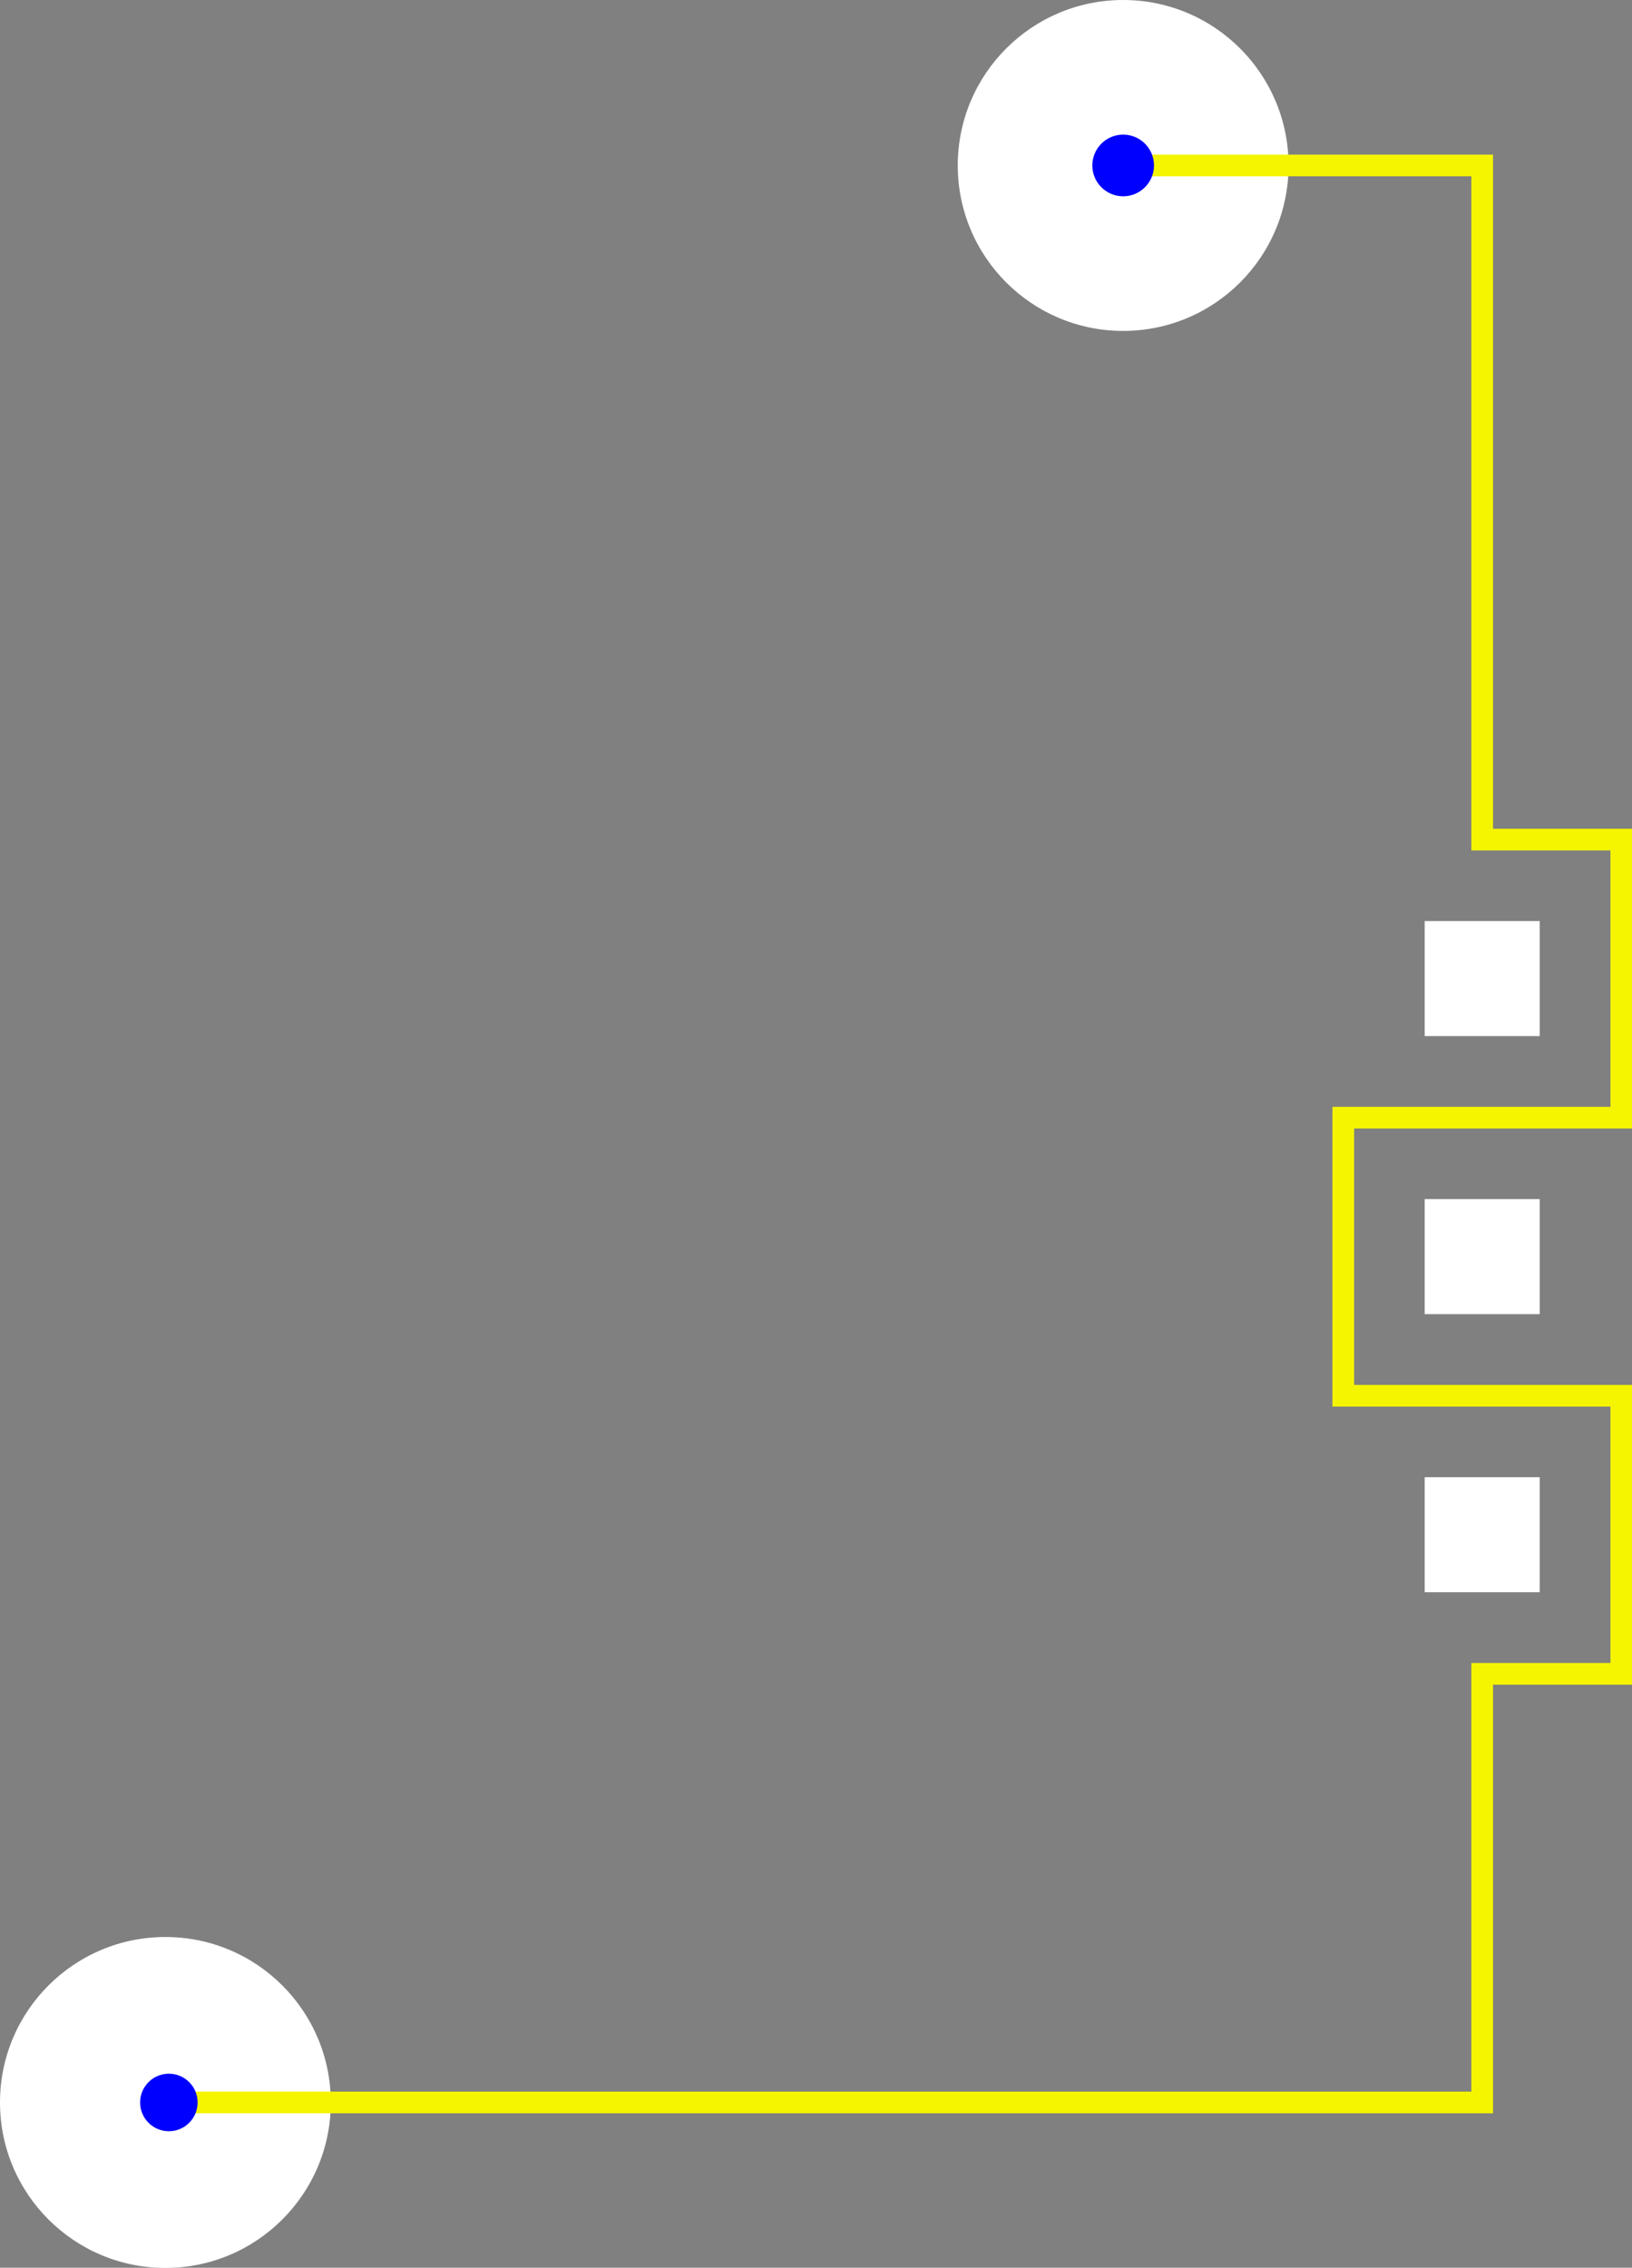 <svg xmlns="http://www.w3.org/2000/svg" viewBox="0 0 94.23 130.89"><rect x="0" y="0" width="94.23" height="130.89" fill="#808080" stroke="none"/><defs><style>.cls-1{fill:#fff;}.cls-2{fill:none;stroke:#f5f500;stroke-miterlimit:10;stroke-width:1.25px;}.cls-3{fill:blue;}</style></defs><g id="Layer_2" data-name="Layer 2"><g id="Layer_2-2" data-name="Layer 2"><circle class="cls-1" cx="64.85" cy="9.55" r="9.55"/><circle class="cls-1" cx="9.55" cy="121.35" r="9.55"/><polyline class="cls-2" points="64.85 9.55 85.58 9.55 85.58 48.46 93.61 48.46 93.61 64.51 77.56 64.51 77.56 80.56 93.61 80.56 93.61 96.61 85.58 96.61 85.58 121.35 9.75 121.35"/><circle class="cls-3" cx="64.85" cy="9.55" r="1.78"/><circle class="cls-3" cx="9.75" cy="121.35" r="1.66"/><rect class="cls-1" x="82.26" y="69.22" width="6.64" height="6.64" transform="translate(158.12 -13.05) rotate(90)"/><rect class="cls-1" x="82.26" y="53.17" width="6.64" height="6.64" transform="translate(142.07 -29.1) rotate(90)"/><rect class="cls-1" x="82.26" y="85.27" width="6.64" height="6.64" transform="translate(174.17 3) rotate(90)"/></g></g></svg>